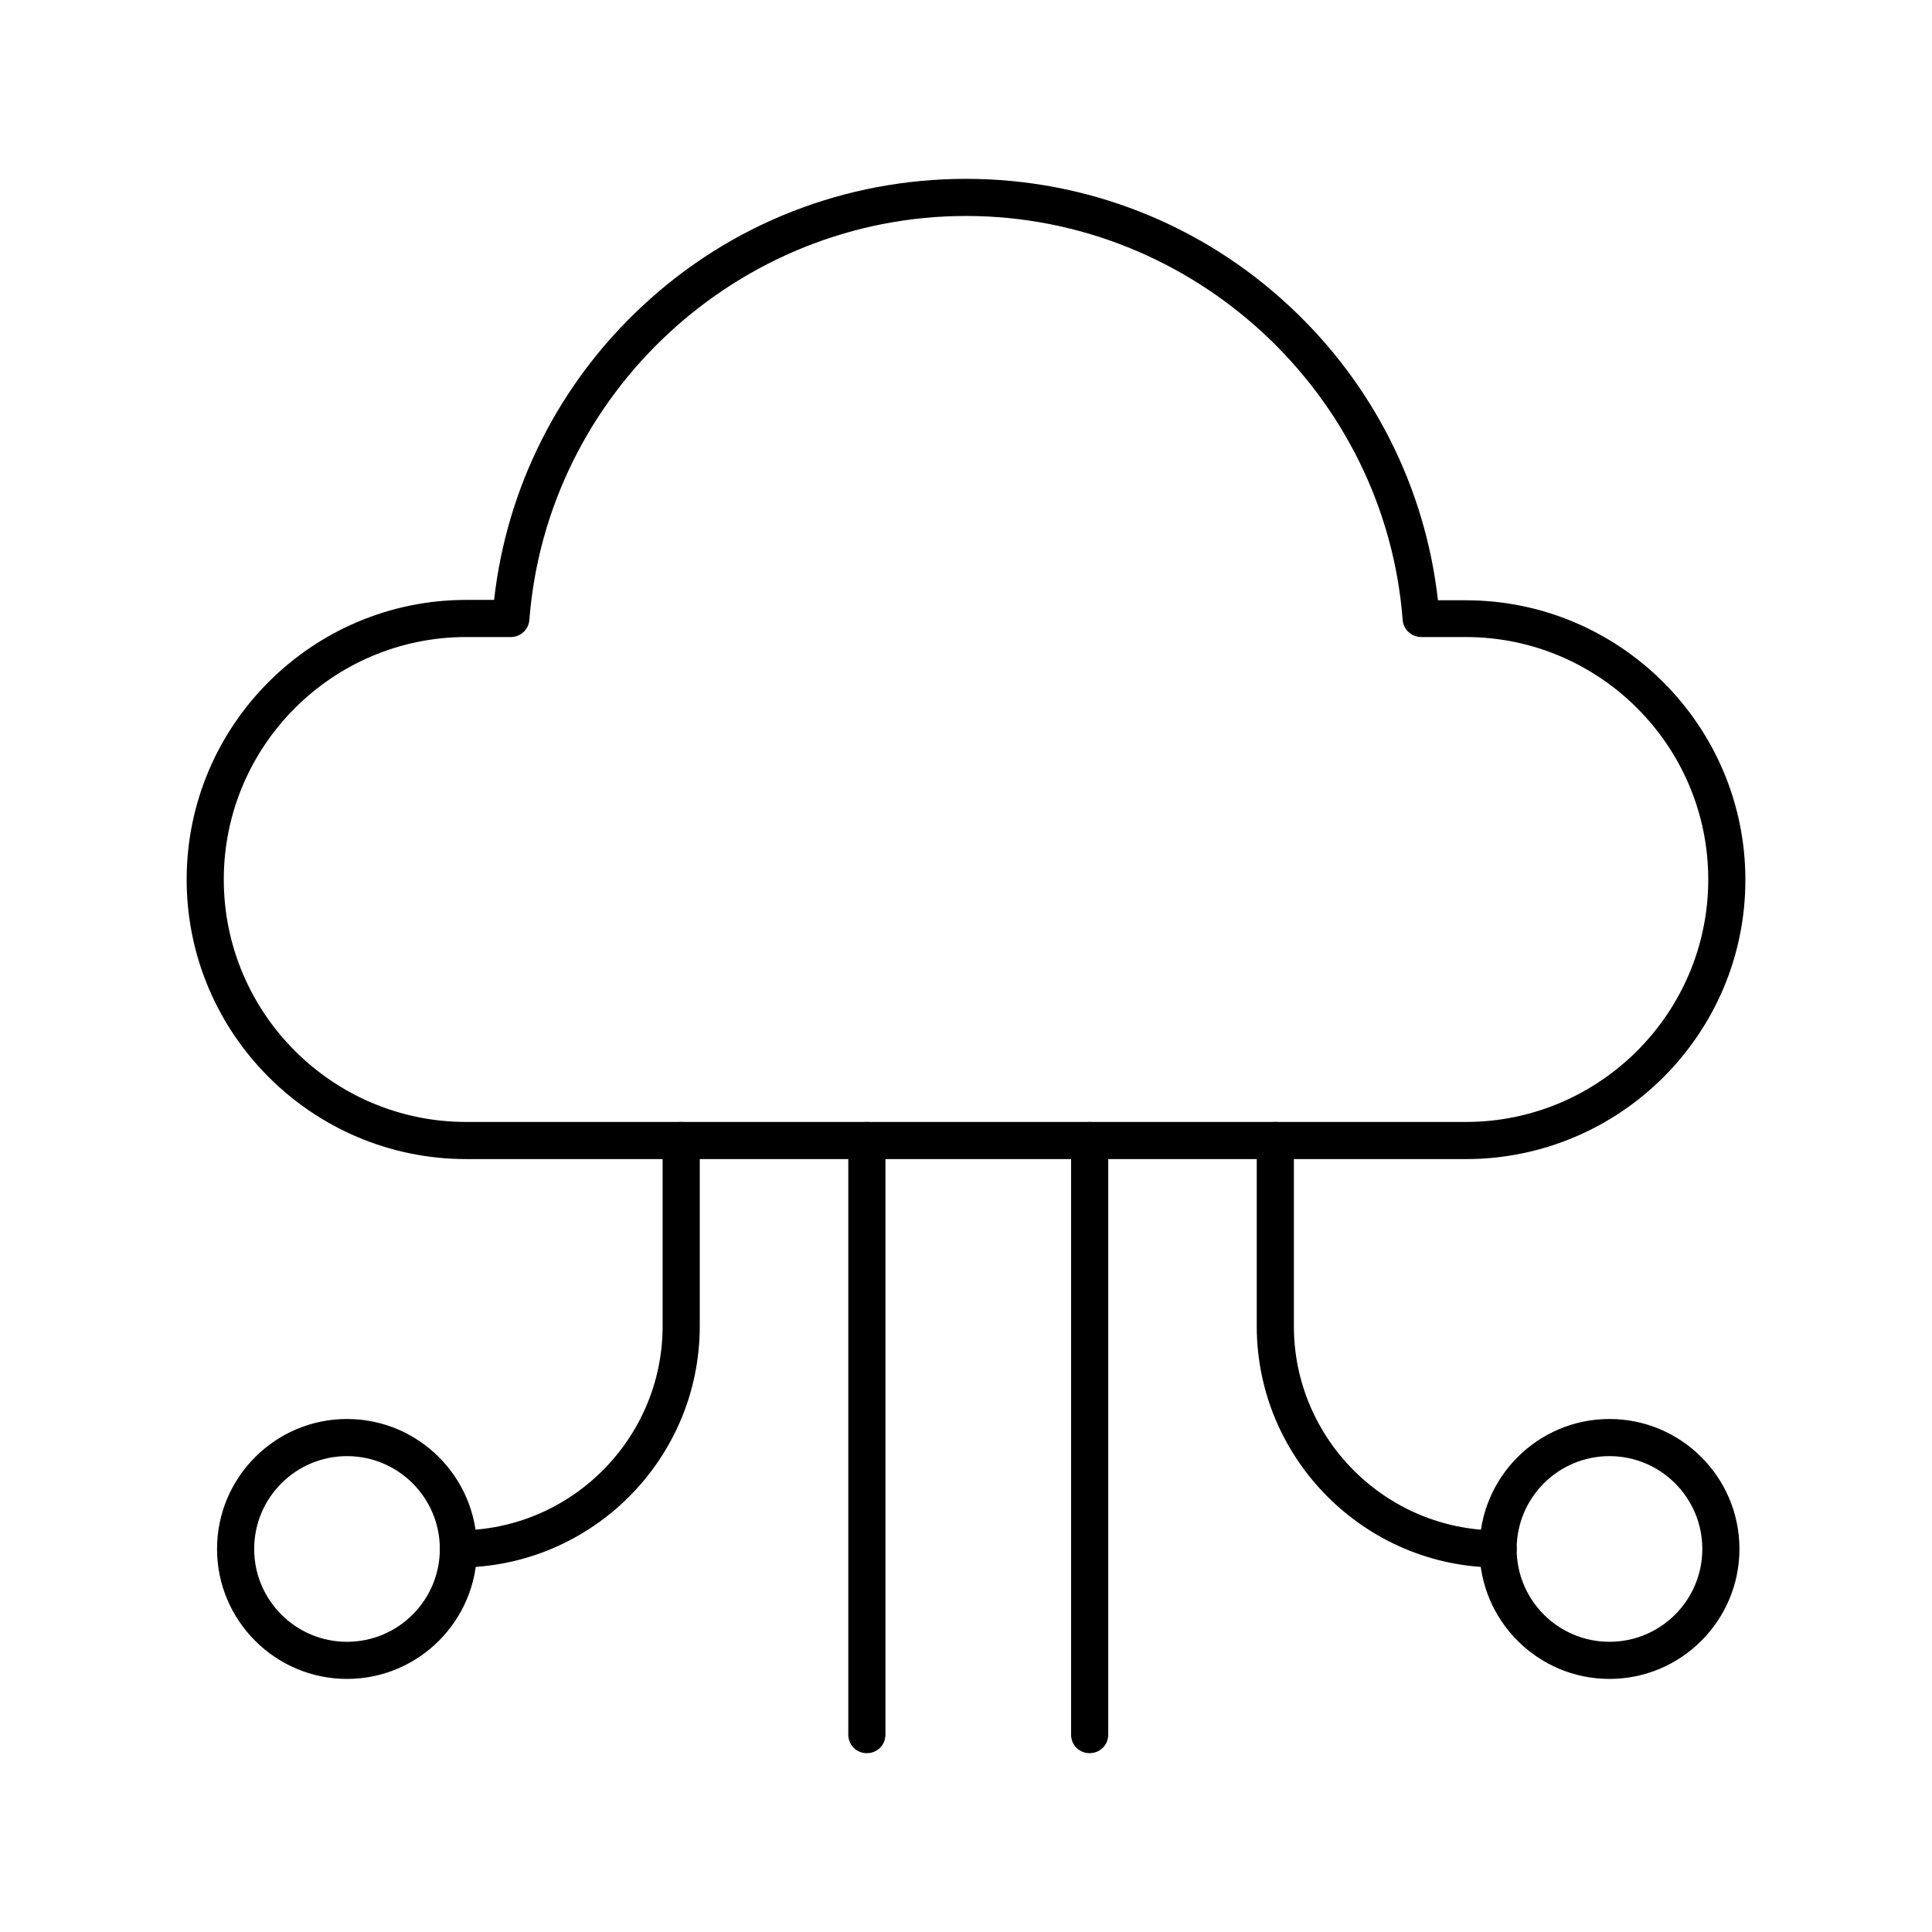 <?xml version="1.0" encoding="UTF-8"?>
<!-- Uploaded to: SVG Repo, www.svgrepo.com, Generator: SVG Repo Mixer Tools -->
<svg fill="#000000" width="800px" height="800px" version="1.1" viewBox="144 144 512 512" xmlns="http://www.w3.org/2000/svg">
 <g>
  <path d="m532.45 451.17h-264.89c-40.836 0-74.094-33.258-74.094-74.094 0-40.836 33.258-74.094 74.094-74.094h7.379c3.344-29.816 17.219-57.367 39.359-77.934 23.32-21.746 53.727-33.652 85.707-33.652 31.98 0 62.387 12.004 85.707 33.75 22.141 20.566 36.016 48.117 39.359 77.934h7.379c40.836 0 74.094 33.258 74.094 74.094 0.004 40.832-33.254 73.996-74.09 73.996zm-264.89-138.35c-35.426 0-64.254 28.832-64.254 64.254 0 35.426 28.832 64.258 64.254 64.258h264.89c35.426 0 64.254-28.832 64.254-64.254 0-35.426-28.832-64.254-64.254-64.254h-11.809c-2.559 0-4.723-1.969-4.922-4.527-4.621-60.027-55.398-107.06-115.71-107.06-60.32 0-111.09 47.035-115.72 107.06-0.195 2.559-2.363 4.527-4.922 4.527z"/>
  <path d="m265.48 559.41c-2.754 0-4.922-2.164-4.922-4.922 0-2.754 2.164-4.922 4.922-4.922 29.816 0 54.121-24.305 54.121-54.121v-49.199c0-2.754 2.164-4.922 4.922-4.922 2.754 0 4.922 2.164 4.922 4.922v49.199c-0.004 35.332-28.738 63.965-63.965 63.965z"/>
  <path d="m235.96 588.93c-18.992 0-34.441-15.449-34.441-34.441s15.449-34.441 34.441-34.441c18.992 0 34.441 15.449 34.441 34.441s-15.449 34.441-34.441 34.441zm0-59.039c-13.578 0-24.602 11.02-24.602 24.602 0 13.578 11.02 24.602 24.602 24.602 13.578 0 24.602-11.02 24.602-24.602s-11.023-24.602-24.602-24.602z"/>
  <path d="m541.01 559.41c-35.227 0-63.961-28.734-63.961-63.961v-49.199c0-2.754 2.164-4.922 4.922-4.922 2.754 0 4.922 2.164 4.922 4.922v49.199c0 29.816 24.305 54.121 54.121 54.121 2.754 0 4.922 2.164 4.922 4.922-0.008 2.754-2.172 4.918-4.926 4.918z"/>
  <path d="m570.53 588.93c-18.992 0-34.441-15.449-34.441-34.441s15.449-34.441 34.441-34.441c18.992 0 34.441 15.449 34.441 34.441-0.004 18.992-15.453 34.441-34.441 34.441zm0-59.039c-13.578 0-24.602 11.02-24.602 24.602 0 13.578 11.02 24.602 24.602 24.602 13.578 0 24.602-11.02 24.602-24.602-0.004-13.582-11.023-24.602-24.602-24.602z"/>
  <path d="m432.77 608.61c-2.754 0-4.922-2.164-4.922-4.922l0.004-157.44c0-2.754 2.164-4.922 4.922-4.922 2.754 0 4.922 2.164 4.922 4.922v157.44c-0.004 2.754-2.172 4.918-4.926 4.918z"/>
  <path d="m373.73 608.61c-2.754 0-4.922-2.164-4.922-4.922v-157.44c0-2.754 2.164-4.922 4.922-4.922 2.754 0 4.922 2.164 4.922 4.922v157.44c-0.004 2.754-2.168 4.918-4.922 4.918z"/>
 </g>
</svg>